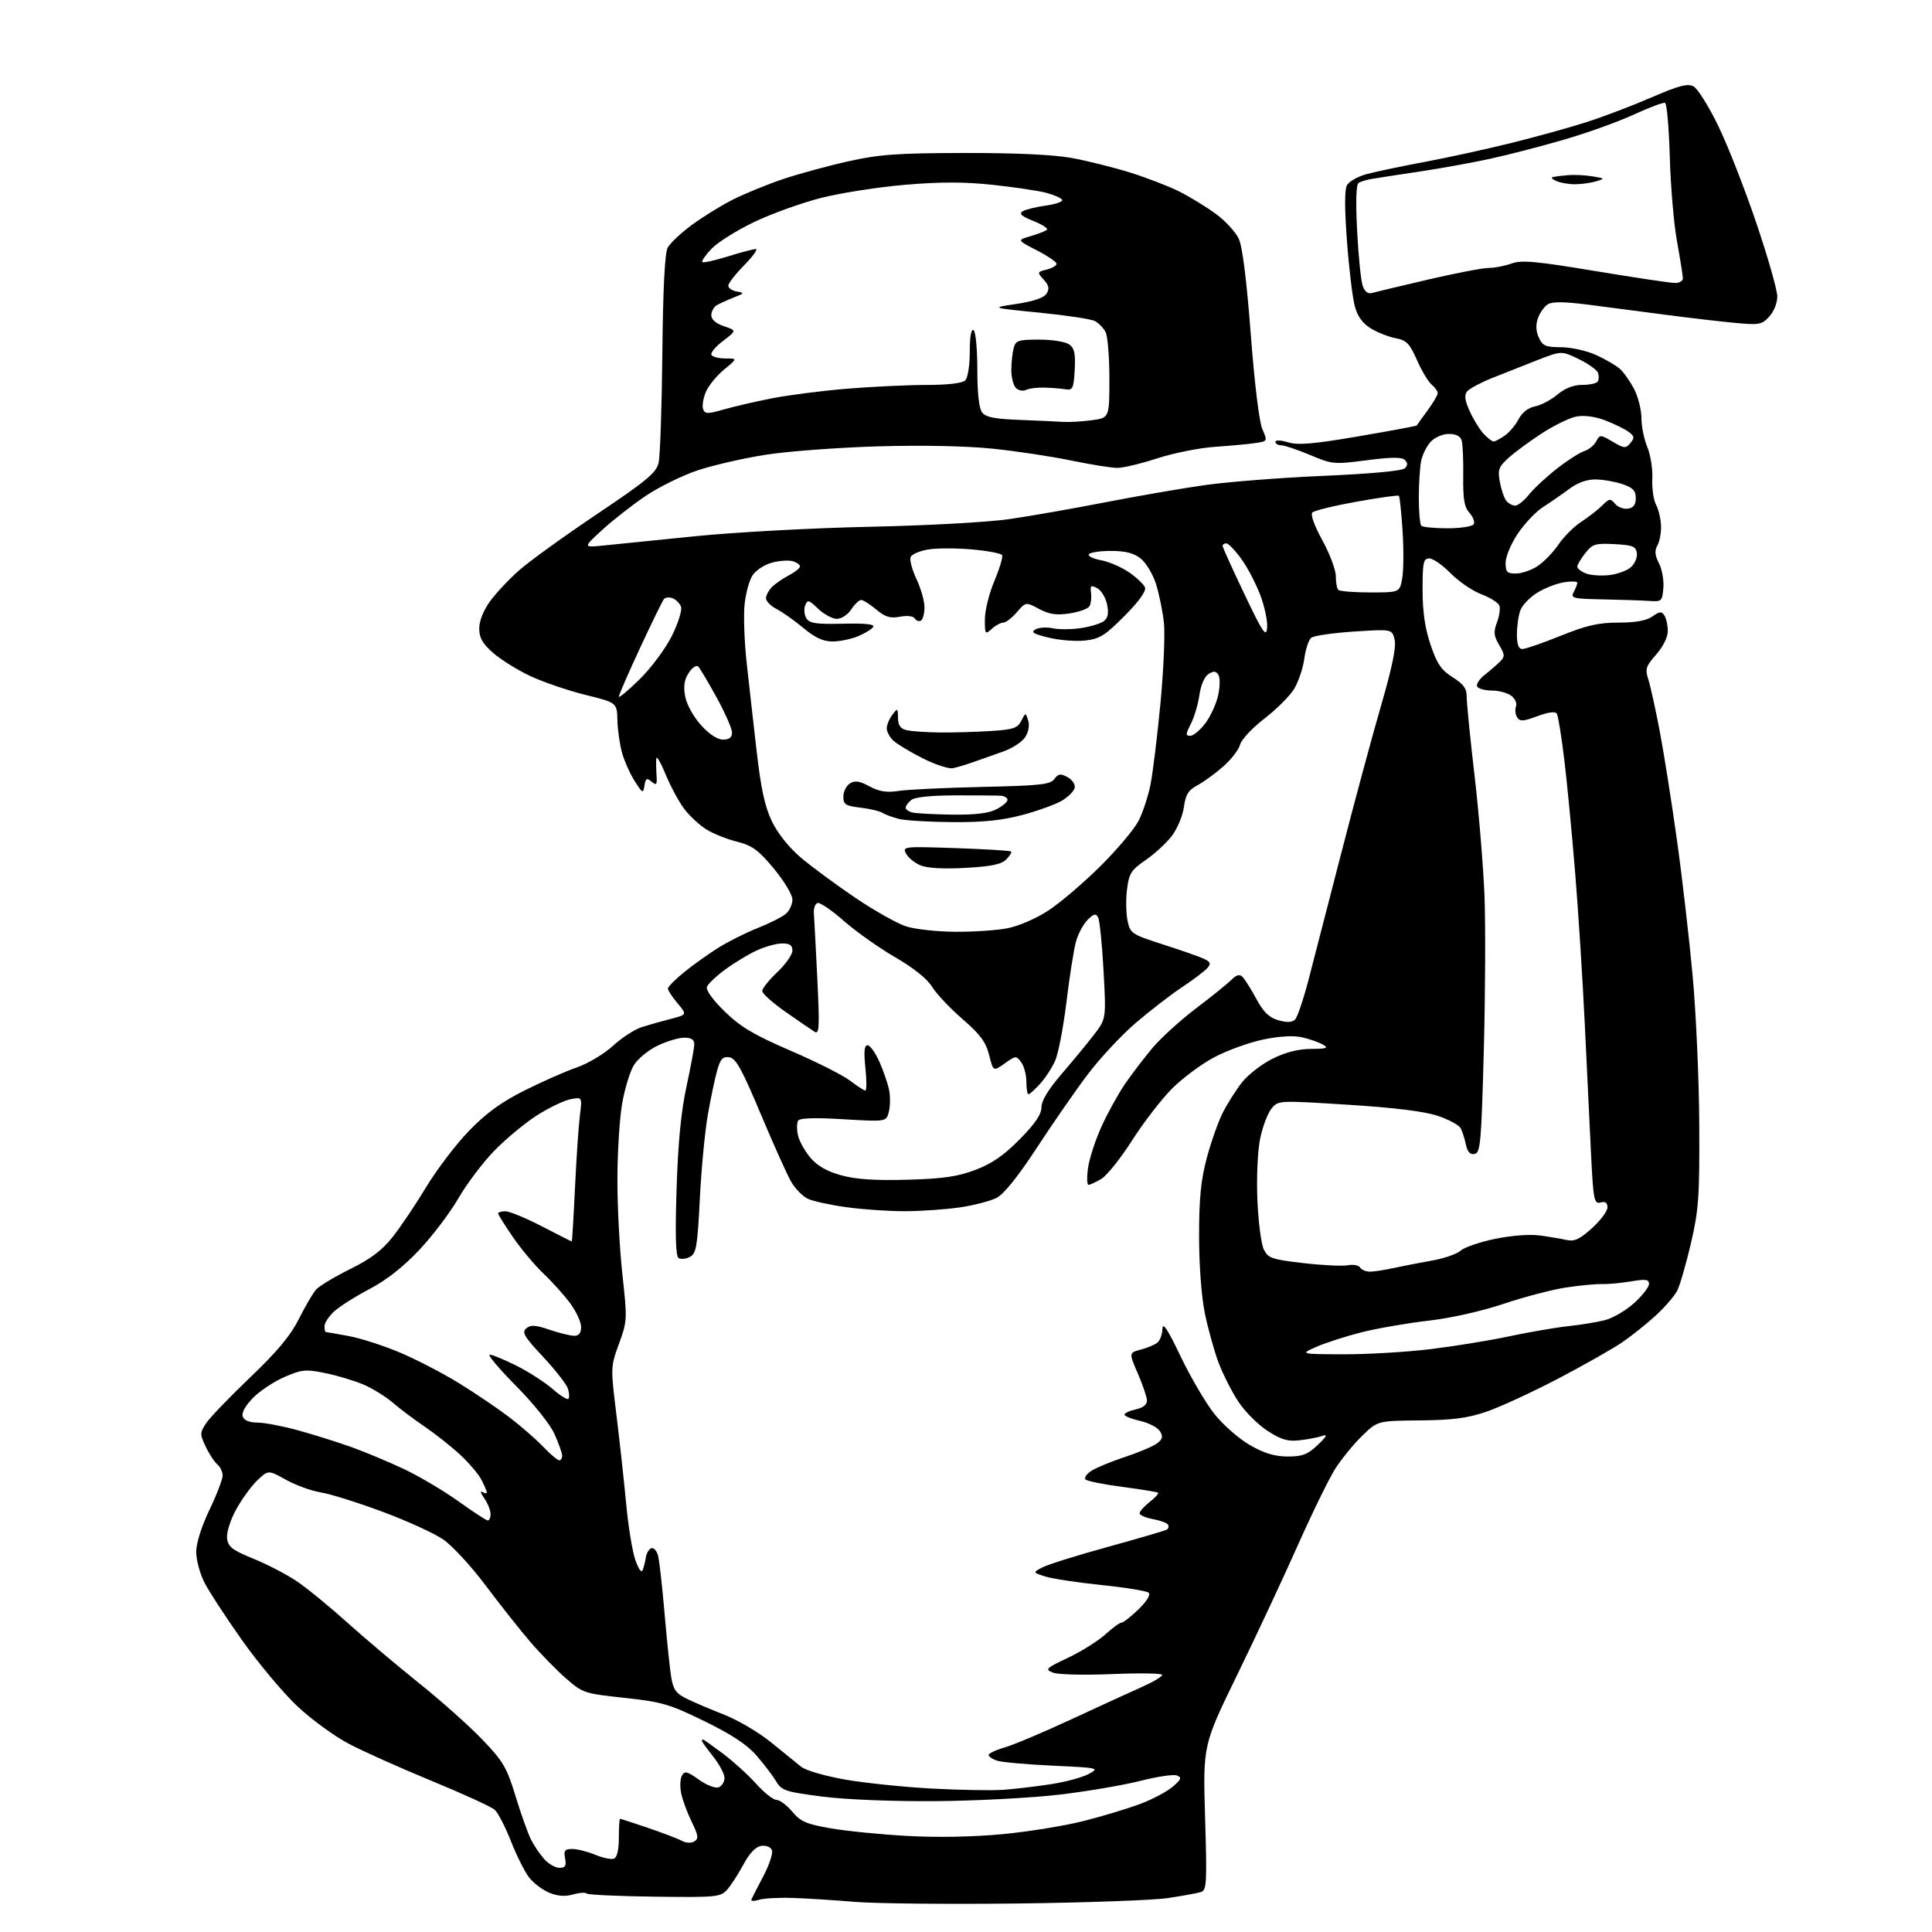 <?xml version="1.0" encoding="UTF-8" standalone="no"?>
<svg 
  version="1.1" 
  xmlns="http://www.w3.org/2000/svg" 
  xmlns:xlink="http://www.w3.org/1999/xlink" 
  xmlns:svg="http://www.w3.org/2000/svg"
  xmlns:rdf="http://www.w3.org/1999/02/22-rdf-syntax-ns#"
  xmlns:cc="http://creativecommons.org/ns#"
  xmlns:dc="http://purl.org/dc/elements/1.1/"
  viewBox="0 0 512 512"
  width="512"
  height="512"
>
<style>svg {background-color: white; }</style>"
<path stroke="none" fill="black" fill-rule="evenodd" d="M269.50,504.45C251.35,504.66 232.00,504.47 226.50,504.01C221.00,503.55 213.54,503.08 209.93,502.97C206.31,502.85 202.32,503.08 201.06,503.48C199.80,503.88 198.93,503.83 199.14,503.35C199.34,502.88 200.78,500.09 202.32,497.15C203.87,494.21 204.88,491.14 204.57,490.33C204.25,489.48 203.05,489.00 201.75,489.18C200.26,489.39 198.65,491.07 196.99,494.16C195.61,496.72 193.65,499.73 192.65,500.84C190.92,502.74 189.76,502.85 173.45,502.64C163.90,502.52 155.81,502.14 155.47,501.80C155.13,501.46 153.48,501.58 151.81,502.06C149.73,502.65 147.74,502.50 145.55,501.59C143.78,500.85 141.39,499.04 140.24,497.58C139.09,496.11 136.92,491.79 135.42,487.97C133.92,484.16 131.98,480.39 131.10,479.61C130.22,478.82 122.75,475.40 114.50,472.00C106.25,468.60 96.35,464.18 92.51,462.16C88.66,460.15 82.46,455.62 78.73,452.11C75.01,448.59 68.42,440.72 64.10,434.61C59.78,428.50 55.29,421.61 54.13,419.29C52.96,416.97 52.00,413.36 52.00,411.26C52.00,408.96 53.39,404.55 55.50,400.14C57.43,396.12 59.00,392.03 59.00,391.04C59.00,390.05 58.37,388.72 57.59,388.08C56.82,387.43 55.43,385.33 54.52,383.39C52.95,380.09 52.95,379.72 54.61,377.19C55.58,375.71 60.82,370.25 66.27,365.05C73.48,358.17 76.99,353.96 79.20,349.55C80.86,346.22 82.91,342.72 83.75,341.77C84.59,340.82 88.64,338.37 92.75,336.34C98.24,333.63 101.25,331.36 104.06,327.80C106.17,325.14 110.18,319.17 112.97,314.55C115.77,309.92 120.85,303.24 124.28,299.70C128.82,295.00 132.79,292.11 139.00,288.99C143.68,286.65 149.92,283.89 152.88,282.87C155.84,281.85 160.14,279.28 162.46,277.14C164.78,275.01 168.21,272.78 170.08,272.19C171.96,271.60 175.43,270.61 177.80,270.01C182.09,268.90 182.09,268.90 179.55,265.87C178.15,264.21 177.00,262.46 177.00,261.99C177.00,261.52 178.91,259.58 181.25,257.68C183.59,255.78 187.65,252.87 190.29,251.21C192.92,249.56 197.64,247.19 200.79,245.94C203.93,244.70 207.29,243.01 208.25,242.18C209.21,241.36 210.00,239.66 210.00,238.40C210.00,237.12 207.82,233.49 205.08,230.19C200.97,225.25 199.36,224.08 195.33,223.06C192.67,222.40 189.03,220.94 187.23,219.83C185.43,218.72 182.80,216.29 181.38,214.43C179.95,212.56 177.73,208.44 176.42,205.27C175.12,202.10 173.99,200.18 173.92,201.00C173.85,201.82 173.88,203.83 173.99,205.45C174.16,207.99 173.98,208.23 172.67,207.14C171.40,206.08 171.10,206.25 170.79,208.19C170.45,210.36 170.30,210.29 168.20,207.00C166.98,205.07 165.47,201.70 164.85,199.50C164.24,197.30 163.68,193.41 163.62,190.86C163.50,186.21 163.50,186.21 155.11,184.14C150.50,183.00 143.96,180.76 140.57,179.18C137.18,177.59 132.74,174.83 130.70,173.04C127.86,170.55 127.00,169.04 127.00,166.55C127.00,164.57 128.11,161.77 129.85,159.37C131.41,157.21 134.90,153.49 137.60,151.12C140.29,148.74 149.54,142.06 158.15,136.28C171.43,127.37 173.91,125.30 174.54,122.64C174.94,120.91 175.39,107.86 175.53,93.63C175.70,76.53 176.18,67.04 176.94,65.63C177.57,64.46 180.43,61.77 183.29,59.65C186.16,57.53 191.07,54.49 194.21,52.90C197.35,51.32 203.34,48.87 207.52,47.46C211.71,46.06 219.49,43.93 224.82,42.75C233.00,40.92 237.75,40.58 255.50,40.54C269.10,40.52 279.14,40.98 284.00,41.86C288.12,42.62 295.10,44.35 299.50,45.73C303.90,47.11 309.75,49.36 312.50,50.74C315.25,52.12 319.59,54.77 322.14,56.63C324.69,58.48 327.45,61.47 328.28,63.25C329.26,65.36 330.37,74.21 331.46,88.50C332.45,101.55 333.70,111.81 334.53,113.71C335.93,116.92 335.93,116.92 332.72,117.41C330.95,117.68 326.12,118.13 322.00,118.41C317.88,118.69 311.00,120.07 306.71,121.46C302.43,122.86 297.66,124.00 296.12,124.00C294.58,124.00 289.08,123.12 283.91,122.05C278.73,120.97 269.37,119.56 263.11,118.91C256.06,118.18 244.42,117.95 232.61,118.29C222.10,118.60 208.78,119.60 203.00,120.50C197.22,121.40 189.12,123.25 185.00,124.61C180.88,125.97 174.57,129.07 171.00,131.50C167.43,133.92 162.25,137.98 159.50,140.52C154.50,145.12 154.50,145.12 160.00,144.56C163.03,144.25 174.05,143.13 184.50,142.08C194.95,141.03 215.65,139.91 230.50,139.60C245.66,139.28 261.88,138.39 267.50,137.57C273.00,136.77 284.48,134.76 293.00,133.10C301.52,131.44 313.45,129.38 319.50,128.53C325.55,127.68 339.65,126.58 350.84,126.10C363.25,125.56 371.61,124.79 372.29,124.11C373.10,123.30 373.10,122.70 372.30,121.90C371.50,121.10 368.75,121.12 362.23,121.97C353.54,123.10 353.07,123.06 347.16,120.57C343.81,119.16 340.37,118.00 339.53,118.00C338.69,118.00 338.00,117.59 338.00,117.09C338.00,116.58 339.44,116.63 341.35,117.22C343.98,118.02 348.03,117.68 360.01,115.63C368.43,114.19 375.38,112.90 375.45,112.76C375.52,112.61 376.80,110.84 378.29,108.82C379.78,106.79 381.00,104.71 381.00,104.19C381.00,103.67 380.28,102.65 379.39,101.91C378.51,101.18 376.76,98.26 375.51,95.42C373.56,91.02 372.74,90.17 369.86,89.63C368.01,89.28 365.06,88.12 363.30,87.04C361.08,85.69 359.77,83.87 359.03,81.12C358.44,78.94 357.51,71.25 356.97,64.04C356.32,55.51 356.31,50.29 356.94,49.11C357.48,48.10 359.85,46.76 362.21,46.13C364.57,45.50 371.45,44.05 377.50,42.92C383.55,41.79 393.90,39.53 400.50,37.89C407.10,36.26 416.10,33.76 420.50,32.35C424.90,30.94 432.63,27.99 437.67,25.81C444.98,22.66 447.25,22.06 448.81,22.90C449.89,23.48 452.83,28.16 455.33,33.31C457.84,38.46 462.39,50.06 465.44,59.09C468.50,68.11 471.00,76.88 471.00,78.56C471.00,80.31 470.08,82.61 468.85,83.93C466.87,86.06 466.18,86.18 459.60,85.55C455.70,85.18 447.55,84.23 441.50,83.43C435.45,82.63 426.31,81.44 421.19,80.78C414.58,79.93 411.40,79.89 410.19,80.64C409.26,81.23 408.08,82.88 407.57,84.31C406.95,86.05 407.03,87.77 407.80,89.46C408.80,91.66 409.60,92.00 413.73,92.02C416.35,92.03 420.52,92.96 422.98,94.08C425.45,95.20 428.31,96.87 429.34,97.80C430.37,98.74 432.06,101.17 433.11,103.21C434.15,105.25 435.00,108.68 435.00,110.84C435.00,112.99 435.70,116.42 436.55,118.46C437.40,120.49 438.00,124.26 437.88,126.83C437.76,129.40 438.20,132.51 438.86,133.74C439.52,134.97 440.12,137.48 440.19,139.30C440.25,141.13 439.83,143.48 439.24,144.53C438.45,145.95 438.55,147.16 439.64,149.28C440.45,150.84 440.98,153.78 440.81,155.81C440.51,159.36 440.36,159.49 437.00,159.25C435.07,159.12 429.59,158.93 424.80,158.84C416.81,158.69 416.18,158.53 417.05,156.90C417.57,155.93 418.00,154.82 418.00,154.43C418.00,154.05 416.41,154.00 414.46,154.31C412.51,154.63 409.33,155.87 407.39,157.07C405.44,158.27 403.44,160.35 402.93,161.69C402.42,163.03 402.00,165.90 402.00,168.07C402.00,170.83 402.43,172.00 403.44,172.00C404.24,172.00 408.79,170.43 413.57,168.50C420.46,165.72 423.62,165.00 428.90,165.00C433.44,165.00 436.30,164.48 437.89,163.37C439.84,162.00 440.36,161.96 441.09,163.12C441.58,163.88 441.98,165.72 441.98,167.22C441.99,168.84 440.76,171.34 438.92,173.44C436.12,176.62 435.93,177.27 436.87,180.23C437.44,182.03 438.80,188.22 439.89,194.00C440.98,199.78 443.01,212.60 444.39,222.50C445.78,232.40 447.65,248.60 448.56,258.50C449.47,268.40 450.27,286.18 450.32,298.00C450.42,317.18 450.18,320.58 448.11,329.50C446.83,335.00 445.19,340.65 444.47,342.05C443.75,343.46 441.21,346.40 438.83,348.59C436.45,350.78 432.47,353.96 429.98,355.67C427.50,357.38 419.85,361.72 412.98,365.32C406.12,368.91 397.57,372.86 394.00,374.09C388.91,375.83 385.07,376.34 376.28,376.42C365.06,376.53 365.06,376.53 360.98,380.52C358.73,382.71 355.56,386.58 353.93,389.11C352.30,391.65 347.78,400.87 343.89,409.61C340.00,418.35 332.76,433.82 327.80,444.00C318.79,462.50 318.79,462.50 319.36,481.69C319.89,499.26 319.79,500.93 318.22,501.42C317.27,501.72 313.35,502.43 309.50,503.01C305.65,503.58 287.65,504.23 269.50,504.45zM148.29,495.00C149.82,495.00 150.13,494.47 149.76,492.50C149.35,490.40 149.66,490.00 151.67,490.00C152.99,490.00 155.71,490.69 157.73,491.53C159.75,492.37 161.98,492.84 162.70,492.56C163.53,492.24 164.00,490.24 164.00,487.03C164.00,484.26 164.15,482.00 164.32,482.00C164.50,482.00 167.82,483.08 171.70,484.40C175.58,485.72 179.62,487.26 180.68,487.83C181.81,488.43 183.19,488.50 184.01,487.99C185.19,487.27 185.07,486.42 183.31,482.81C182.15,480.44 180.89,477.05 180.53,475.29C180.16,473.52 180.24,471.39 180.71,470.55C181.44,469.25 182.10,469.41 185.23,471.64C187.28,473.10 189.59,473.99 190.45,473.66C191.30,473.33 192.00,472.21 192.00,471.17C192.00,470.13 190.65,467.58 189.00,465.50C187.35,463.42 186.00,461.56 186.00,461.36C186.00,461.16 186.14,461.00 186.32,461.00C186.50,461.00 188.88,462.69 191.62,464.75C194.36,466.81 198.32,470.41 200.42,472.75C202.52,475.09 204.94,477.00 205.79,477.00C206.65,477.00 208.52,478.40 209.95,480.10C212.15,482.74 213.68,483.41 220.15,484.53C224.34,485.26 233.55,486.17 240.63,486.55C248.61,486.99 258.22,486.79 265.91,486.05C272.74,485.39 282.42,483.81 287.41,482.53C292.41,481.25 299.11,479.22 302.30,478.01C305.49,476.81 309.31,474.77 310.80,473.48C313.07,471.52 313.24,471.05 311.88,470.52C311.00,470.17 306.64,470.82 302.21,471.95C297.77,473.08 288.15,474.72 280.82,475.59C273.50,476.46 258.73,477.24 248.00,477.32C236.46,477.41 224.17,476.91 217.89,476.11C208.19,474.86 207.14,474.52 205.72,472.12C204.86,470.68 202.55,467.63 200.58,465.35C198.04,462.39 194.05,459.74 186.74,456.16C177.41,451.60 175.46,451.03 165.51,449.95C154.87,448.81 154.42,448.66 150.03,444.83C147.54,442.65 143.29,438.32 140.60,435.19C137.90,432.06 132.57,425.33 128.76,420.24C124.94,415.14 119.87,409.63 117.48,407.99C115.09,406.34 107.82,403.02 101.32,400.61C94.82,398.19 87.47,395.89 85.00,395.50C82.53,395.10 78.38,393.60 75.79,392.16C71.09,389.54 71.09,389.54 68.16,392.34C66.55,393.88 64.03,397.37 62.55,400.08C61.02,402.90 60.00,406.16 60.18,407.68C60.45,409.95 61.53,410.77 67.20,413.09C70.88,414.60 76.06,417.29 78.70,419.08C81.34,420.86 87.33,425.76 92.00,429.96C96.67,434.16 105.22,441.38 111.00,446.01C116.78,450.63 124.32,457.35 127.76,460.94C133.37,466.78 134.29,468.35 136.62,475.98C138.04,480.67 139.89,485.85 140.72,487.50C141.55,489.15 143.16,491.51 144.29,492.75C145.42,493.99 147.22,495.00 148.29,495.00zM266.00,474.31C269.02,474.09 274.65,473.42 278.50,472.83C282.35,472.24 286.85,471.03 288.50,470.13C291.44,468.54 291.25,468.49 279.00,467.92C272.12,467.60 265.49,467.01 264.25,466.60C263.01,466.20 262.00,465.52 262.00,465.09C262.00,464.67 263.91,463.77 266.25,463.09C268.59,462.42 276.57,459.05 284.00,455.60C291.43,452.16 299.86,448.28 302.75,447.00C305.64,445.71 308.00,444.30 308.00,443.87C308.00,443.44 302.04,443.34 294.75,443.65C287.39,443.96 280.43,443.79 279.09,443.27C276.84,442.40 277.10,442.14 283.09,439.30C286.62,437.62 291.04,434.85 292.93,433.13C294.82,431.41 296.75,430.00 297.23,430.00C297.71,430.00 299.73,428.41 301.73,426.48C303.88,424.39 304.98,422.61 304.43,422.10C303.92,421.63 298.32,420.71 292.00,420.06C285.68,419.41 278.96,418.39 277.08,417.81C273.66,416.73 273.66,416.73 276.29,415.35C277.74,414.60 285.56,412.15 293.67,409.92C301.77,407.69 308.77,405.64 309.22,405.36C309.67,405.09 309.81,404.49 309.53,404.04C309.25,403.59 307.44,402.93 305.51,402.57C303.58,402.21 302.00,401.51 302.00,401.03C302.00,400.54 303.19,399.21 304.65,398.06C306.11,396.91 307.12,395.80 306.90,395.60C306.68,395.39 302.45,394.70 297.50,394.05C292.55,393.40 288.14,392.52 287.70,392.09C287.26,391.65 287.93,390.62 289.20,389.80C290.46,388.98 294.47,387.32 298.10,386.12C301.74,384.92 305.56,383.30 306.60,382.53C308.11,381.41 308.27,380.74 307.41,379.31C306.81,378.31 304.45,377.08 302.16,376.56C299.87,376.04 298.00,375.29 298.00,374.89C298.00,374.49 299.35,373.86 301.00,373.50C302.90,373.08 303.99,372.23 303.96,371.17C303.94,370.25 302.85,367.02 301.54,364.00C299.16,358.50 299.16,358.50 302.33,357.66C304.07,357.20 306.06,356.36 306.75,355.79C307.44,355.22 308.03,353.57 308.06,352.13C308.11,350.25 309.48,352.34 312.90,359.50C315.53,365.00 319.56,371.86 321.85,374.74C324.15,377.62 328.38,381.33 331.26,382.98C335.05,385.15 337.81,385.98 341.23,385.99C345.16,386.00 346.52,385.47 349.23,382.91C351.54,380.72 351.91,380.02 350.50,380.52C349.40,380.90 346.70,381.43 344.50,381.68C341.29,382.06 339.60,381.57 335.94,379.21C333.43,377.60 329.95,374.13 328.21,371.50C326.46,368.86 324.09,364.19 322.93,361.11C321.77,358.02 320.14,352.12 319.29,348.00C318.38,343.54 317.77,335.24 317.77,327.50C317.77,317.55 318.25,312.70 319.82,306.83C320.95,302.61 322.86,297.21 324.07,294.83C325.28,292.45 327.57,288.85 329.15,286.83C330.74,284.81 334.37,282.00 337.22,280.58C340.68,278.85 344.07,277.99 347.45,277.97C351.65,277.94 352.18,277.75 350.58,276.83C349.53,276.21 347.05,275.35 345.08,274.90C342.79,274.38 339.07,274.59 334.74,275.49C331.01,276.27 325.18,278.38 321.76,280.20C318.35,282.01 313.29,285.78 310.53,288.57C307.76,291.35 303.02,297.51 300.00,302.25C296.98,306.98 293.31,311.57 291.85,312.43C290.39,313.29 288.86,314.00 288.46,314.00C288.06,314.00 288.00,311.99 288.34,309.53C288.68,307.07 290.27,302.15 291.89,298.59C293.50,295.04 296.30,289.96 298.10,287.31C299.91,284.67 303.21,280.34 305.44,277.69C307.67,275.05 312.86,270.33 316.98,267.21C321.09,264.10 325.30,260.70 326.33,259.67C327.66,258.34 328.51,258.11 329.28,258.88C329.87,259.47 331.51,262.08 332.93,264.69C334.86,268.25 336.32,269.67 338.79,270.38C341.05,271.02 342.44,270.96 343.20,270.20C343.81,269.59 345.40,264.91 346.74,259.80C348.08,254.68 352.01,239.47 355.47,226.00C358.94,212.53 363.69,194.91 366.03,186.87C368.98,176.70 370.06,171.39 369.58,169.47C368.89,166.71 368.89,166.71 358.78,167.37C353.22,167.73 348.13,168.48 347.47,169.03C346.81,169.57 345.98,172.10 345.64,174.64C345.29,177.18 344.06,180.78 342.91,182.64C341.77,184.50 338.22,188.02 335.03,190.48C331.84,192.93 328.96,196.02 328.63,197.34C328.30,198.66 326.29,201.26 324.18,203.12C322.06,204.98 318.97,207.23 317.31,208.12C314.91,209.41 314.19,210.58 313.74,213.91C313.43,216.20 312.00,219.62 310.56,221.51C309.12,223.40 305.99,226.29 303.60,227.93C299.76,230.57 299.20,231.45 298.67,235.71C298.34,238.34 298.41,242.07 298.81,244.00C299.52,247.36 299.88,247.61 308.03,250.23C312.69,251.72 317.56,253.42 318.85,254.00C320.76,254.85 320.98,255.32 320.01,256.49C319.35,257.28 316.31,259.59 313.25,261.62C310.19,263.66 304.62,267.96 300.87,271.18C297.12,274.41 291.43,280.52 288.23,284.77C285.02,289.02 278.96,297.76 274.76,304.19C269.81,311.77 266.06,316.43 264.12,317.44C262.47,318.29 258.05,319.43 254.31,319.98C250.56,320.52 244.05,320.97 239.82,320.98C235.60,320.99 228.62,320.52 224.32,319.92C220.02,319.33 215.40,318.32 214.05,317.67C212.70,317.03 210.74,315.01 209.68,313.20C208.62,311.38 204.98,303.28 201.59,295.20C196.60,283.30 195.02,280.44 193.28,280.19C191.54,279.94 190.92,280.61 190.05,283.69C189.46,285.78 188.34,291.10 187.57,295.50C186.80,299.90 185.85,309.93 185.46,317.78C184.83,330.34 184.51,332.19 182.85,333.08C181.81,333.64 180.46,333.78 179.85,333.41C179.07,332.92 178.90,327.49 179.30,315.11C179.68,302.90 180.49,294.59 181.91,288.00C183.05,282.77 183.98,277.71 183.99,276.75C184.00,275.51 183.21,275.00 181.32,275.00C179.84,275.00 176.65,275.96 174.22,277.14C171.79,278.31 168.98,280.63 167.97,282.30C166.95,283.96 165.57,288.51 164.88,292.41C164.20,296.31 163.63,305.35 163.62,312.50C163.60,319.65 164.20,331.00 164.94,337.72C166.25,349.62 166.23,350.10 164.04,356.10C161.81,362.22 161.81,362.38 163.35,374.89C164.21,381.82 165.37,392.45 165.94,398.50C166.50,404.55 167.61,411.30 168.40,413.50C169.31,416.03 170.03,416.95 170.36,416.00C170.65,415.18 171.02,413.64 171.19,412.58C171.36,411.53 172.01,410.50 172.62,410.29C173.24,410.09 174.03,410.95 174.38,412.21C174.72,413.47 175.50,420.35 176.11,427.50C176.72,434.65 177.52,442.30 177.88,444.50C178.43,447.78 179.18,448.81 182.03,450.20C183.94,451.14 188.43,453.05 192.00,454.45C195.57,455.85 201.13,459.13 204.35,461.75C207.57,464.36 211.17,467.28 212.35,468.23C213.54,469.19 218.73,470.69 224.00,471.61C229.22,472.52 239.57,473.59 247.00,473.99C254.43,474.39 262.98,474.54 266.00,474.31zM129.25,402.94C129.66,402.97 130.00,402.20 130.00,401.22C130.00,400.24 129.25,398.37 128.33,397.06C127.41,395.74 127.18,394.99 127.83,395.39C128.47,395.79 129.00,395.84 129.00,395.51C129.00,395.17 128.36,393.66 127.58,392.15C126.79,390.63 124.21,387.60 121.83,385.41C119.45,383.22 115.25,379.91 112.50,378.04C109.75,376.18 105.97,373.34 104.10,371.73C102.23,370.12 98.75,367.97 96.37,366.94C93.98,365.92 89.44,364.55 86.27,363.90C81.01,362.82 80.04,362.91 75.38,364.92C72.57,366.14 68.79,368.65 67.00,370.50C64.96,372.60 63.96,374.46 64.34,375.43C64.71,376.42 66.16,377.00 68.24,377.00C70.05,377.00 74.91,377.93 79.02,379.06C83.13,380.19 89.51,382.19 93.18,383.51C96.85,384.83 103.15,387.47 107.18,389.38C111.21,391.29 117.65,395.11 121.50,397.87C125.35,400.63 128.84,402.91 129.25,402.94zM148.20,387.00C148.64,387.00 148.99,386.44 148.98,385.75C148.97,385.06 148.04,382.48 146.93,380.00C145.77,377.43 141.41,371.97 136.72,367.25C132.23,362.71 129.11,359.00 129.80,359.00C130.49,359.00 133.72,360.35 136.99,361.99C140.25,363.64 144.52,366.40 146.49,368.13C148.46,369.85 150.32,371.02 150.62,370.71C150.93,370.40 150.88,369.19 150.51,368.02C150.14,366.85 147.17,363.05 143.92,359.57C138.88,354.19 138.22,353.06 139.48,352.02C140.65,351.05 141.91,351.12 145.65,352.40C148.24,353.28 151.18,354.00 152.18,354.00C153.42,354.00 154.00,353.26 154.00,351.65C154.00,350.36 152.70,347.55 151.12,345.40C149.54,343.26 146.34,339.70 144.02,337.50C141.70,335.30 138.05,330.94 135.90,327.80C133.76,324.67 132.00,321.86 132.00,321.55C132.00,321.25 132.88,321.00 133.95,321.00C135.02,321.00 139.37,322.80 143.62,325.00C147.87,327.20 151.43,329.00 151.53,329.00C151.62,329.00 152.01,322.59 152.38,314.75C152.75,306.91 153.34,298.29 153.68,295.60C154.30,290.69 154.30,290.69 151.14,291.32C149.40,291.67 145.39,293.61 142.24,295.62C139.09,297.64 134.03,301.84 131.00,304.95C127.98,308.06 123.70,313.72 121.50,317.53C119.30,321.34 114.63,327.52 111.11,331.25C106.88,335.74 102.42,339.25 97.89,341.63C94.13,343.60 89.92,346.27 88.53,347.56C87.14,348.85 86.00,350.60 86.00,351.45C86.00,352.30 86.14,353.00 86.32,353.00C86.49,353.00 89.22,353.48 92.39,354.06C95.56,354.65 101.66,356.61 105.97,358.43C110.27,360.24 117.32,363.90 121.64,366.56C125.96,369.22 131.97,373.29 135.00,375.60C138.03,377.91 142.05,381.42 143.95,383.40C145.84,385.38 147.75,387.00 148.20,387.00zM356.00,358.90C362.32,358.92 372.68,358.31 379.00,357.55C385.32,356.78 394.77,355.25 400.00,354.13C405.23,353.02 412.20,351.82 415.50,351.46C418.80,351.11 423.21,350.39 425.31,349.86C427.40,349.33 430.89,347.29 433.06,345.33C435.23,343.37 437.00,341.09 437.00,340.27C437.00,339.04 436.16,338.92 432.25,339.58C429.64,340.02 426.15,340.34 424.50,340.30C422.85,340.25 418.57,340.66 415.00,341.20C411.43,341.74 404.00,343.68 398.50,345.52C392.57,347.50 384.43,349.33 378.50,350.00C373.00,350.63 365.06,352.01 360.87,353.06C356.67,354.12 351.27,355.86 348.87,356.92C344.50,358.86 344.50,358.86 356.00,358.90zM363.04,337.00C364.10,337.00 366.89,336.58 369.24,336.06C371.58,335.55 376.15,334.66 379.40,334.08C382.64,333.51 386.09,332.33 387.06,331.45C388.03,330.57 392.12,329.16 396.16,328.32C400.44,327.43 405.38,327.05 408.00,327.40C410.48,327.74 413.69,328.28 415.14,328.60C417.24,329.07 418.62,328.43 421.89,325.48C424.15,323.44 426.00,320.96 426.00,319.98C426.00,318.73 425.44,318.33 424.16,318.67C422.46,319.11 422.26,318.11 421.64,305.83C421.28,298.50 420.53,283.05 419.99,271.50C419.44,259.95 418.30,241.95 417.45,231.50C416.60,221.05 415.30,207.47 414.55,201.32C413.81,195.17 412.92,189.68 412.58,189.13C412.17,188.47 410.34,188.71 407.43,189.79C403.61,191.21 402.77,191.25 402.05,190.07C401.57,189.31 401.44,188.01 401.76,187.20C402.07,186.37 401.50,185.11 400.47,184.36C399.45,183.61 397.16,183.00 395.37,183.00C393.58,183.00 391.83,182.53 391.48,181.96C391.12,181.39 392.00,180.00 393.42,178.88C394.85,177.76 396.69,176.17 397.51,175.34C398.85,174.00 398.83,173.52 397.29,170.92C395.86,168.49 395.76,167.47 396.72,164.92C397.36,163.24 397.64,161.23 397.35,160.48C397.06,159.72 394.89,158.36 392.52,157.46C390.16,156.55 386.51,154.06 384.41,151.91C382.31,149.76 379.79,148.00 378.80,148.00C377.21,148.00 377.00,148.98 377.00,156.31C377.00,162.12 377.63,166.49 379.11,170.86C380.82,175.93 381.94,177.57 384.97,179.48C387.88,181.32 388.71,182.48 388.69,184.67C388.68,186.23 389.61,195.60 390.77,205.50C391.92,215.40 393.11,229.80 393.41,237.50C393.70,245.20 393.62,263.64 393.22,278.49C392.57,302.84 392.33,305.51 390.79,305.80C389.59,306.03 388.89,305.28 388.48,303.32C388.15,301.77 387.53,299.82 387.11,299.00C386.68,298.18 383.95,296.70 381.05,295.72C377.53,294.53 369.61,293.55 357.26,292.77C338.74,291.60 338.74,291.60 336.93,293.83C335.94,295.06 334.60,298.60 333.96,301.70C333.29,304.90 332.98,311.88 333.22,317.91C333.46,323.74 334.22,329.66 334.91,331.08C336.05,333.43 336.97,333.75 345.36,334.73C350.42,335.32 355.73,335.58 357.16,335.31C358.59,335.04 360.07,335.30 360.44,335.91C360.81,336.51 361.99,337.00 363.04,337.00zM240.50,312.64C249.97,312.37 253.77,311.82 258.50,310.03C262.88,308.37 266.05,306.18 270.25,301.91C274.32,297.78 276.00,295.30 276.00,293.44C276.00,291.70 277.80,288.72 281.31,284.65C284.22,281.27 288.08,276.59 289.88,274.26C293.15,270.02 293.15,270.02 292.45,257.26C292.07,250.24 291.42,243.88 291.01,243.12C290.42,242.00 289.86,242.14 288.19,243.81C287.04,244.96 285.65,247.61 285.10,249.70C284.54,251.79 283.42,258.96 282.61,265.63C281.80,272.30 280.45,279.27 279.62,281.13C278.79,282.98 276.99,285.74 275.61,287.25C274.23,288.76 272.85,290.00 272.55,290.00C272.25,290.00 272.00,288.51 272.00,286.69C272.00,284.87 271.39,282.55 270.64,281.52C269.32,279.72 269.19,279.73 266.26,281.82C263.23,283.97 263.23,283.97 262.13,279.60C261.26,276.14 259.78,274.14 255.06,270.05C251.77,267.21 248.15,263.36 247.00,261.50C245.69,259.37 242.06,256.48 237.21,253.67C232.97,251.21 226.86,246.89 223.64,244.06C220.42,241.22 217.27,239.09 216.64,239.30C216.01,239.52 215.58,240.78 215.69,242.10C215.79,243.42 216.20,251.21 216.60,259.41C217.22,272.13 217.12,274.19 215.91,273.45C215.14,272.97 211.69,270.61 208.25,268.21C204.81,265.81 202.00,263.30 202.00,262.63C202.00,261.96 203.80,259.71 206.00,257.62C208.20,255.54 210.00,252.97 210.00,251.92C210.00,250.49 209.30,250.01 207.25,250.02C205.74,250.03 202.70,250.88 200.50,251.90C198.30,252.92 194.57,255.18 192.20,256.92C189.84,258.66 187.66,260.72 187.36,261.51C187.02,262.38 188.88,264.96 192.07,268.07C196.29,272.18 199.77,274.24 209.57,278.47C216.30,281.37 223.35,284.93 225.25,286.37C227.14,287.82 228.98,289.00 229.33,289.00C229.68,289.00 229.69,286.30 229.34,283.00C228.89,278.65 229.05,277.00 229.91,277.00C230.57,277.00 231.99,278.98 233.06,281.41C234.14,283.84 235.29,287.19 235.62,288.87C235.96,290.55 235.93,293.13 235.56,294.61C234.89,297.29 234.89,297.29 223.53,296.61C215.89,296.15 211.95,296.28 211.51,296.99C211.15,297.57 211.13,299.32 211.47,300.87C211.81,302.41 213.31,305.10 214.79,306.84C216.66,309.01 219.21,310.46 223.00,311.49C226.89,312.55 232.02,312.88 240.50,312.64zM253.11,246.93C257.85,246.97 264.06,246.56 266.92,246.01C269.91,245.45 274.53,243.45 277.81,241.31C280.94,239.27 287.15,233.97 291.61,229.55C296.07,225.12 300.63,219.70 301.75,217.50C302.86,215.30 304.27,211.03 304.88,208.00C305.49,204.97 306.68,195.30 307.52,186.50C308.36,177.70 308.78,168.03 308.45,165.00C308.12,161.97 307.17,157.37 306.35,154.76C305.52,152.16 303.70,149.12 302.29,148.01C300.46,146.57 298.23,146.00 294.42,146.00C291.51,146.00 288.87,146.40 288.57,146.89C288.27,147.38 289.70,148.09 291.76,148.46C293.82,148.83 297.15,150.27 299.18,151.65C301.20,153.04 303.11,154.85 303.43,155.67C303.80,156.64 301.87,159.34 298.03,163.21C292.90,168.39 291.43,169.31 287.61,169.74C285.17,170.02 280.82,169.68 277.95,168.99C273.84,168.00 273.08,167.53 274.40,166.80C275.32,166.28 277.39,166.15 278.99,166.50C280.59,166.85 283.93,166.83 286.41,166.46C288.88,166.09 291.62,165.27 292.48,164.64C293.62,163.80 293.87,162.61 293.39,160.21C293.03,158.41 291.86,156.46 290.79,155.89C289.09,154.98 288.88,155.14 289.14,157.17C289.30,158.45 289.10,160.04 288.70,160.69C288.29,161.35 285.91,162.19 283.41,162.57C279.93,163.09 278.06,162.81 275.36,161.37C271.85,159.50 271.85,159.50 269.47,162.25C268.17,163.76 266.55,165.00 265.88,165.00C265.21,165.00 263.83,165.74 262.83,166.65C261.08,168.23 261.00,168.12 261.00,164.12C261.00,161.82 262.14,157.23 263.53,153.93C264.92,150.62 265.84,147.54 265.56,147.10C265.28,146.65 261.72,145.98 257.65,145.61C253.57,145.24 248.35,145.24 246.03,145.61C243.72,145.98 241.59,146.90 241.31,147.65C241.02,148.39 241.73,151.03 242.89,153.49C244.05,155.96 245.00,159.31 245.00,160.93C245.00,162.55 244.58,164.14 244.07,164.46C243.56,164.77 242.83,164.53 242.45,163.93C242.04,163.26 240.46,163.07 238.49,163.44C235.89,163.92 234.60,163.53 232.21,161.53C230.56,160.14 228.77,159.00 228.22,159.00C227.68,159.00 226.49,160.12 225.59,161.50C224.68,162.90 223.00,164.00 221.78,164.00C220.59,164.00 218.36,162.80 216.83,161.34C214.31,158.92 214.00,158.84 213.37,160.48C212.99,161.46 213.15,163.00 213.72,163.89C214.57,165.20 216.40,165.46 223.42,165.29C229.30,165.15 231.86,165.42 231.41,166.14C231.05,166.73 229.25,167.83 227.41,168.60C225.57,169.37 222.52,170.00 220.63,170.00C218.15,170.00 216.00,169.00 212.93,166.44C210.58,164.48 207.39,162.22 205.83,161.41C204.27,160.61 203.00,159.32 203.00,158.55C203.00,157.77 203.72,156.43 204.59,155.55C205.47,154.67 207.50,153.28 209.09,152.45C210.69,151.62 212.00,150.56 212.00,150.09C212.00,149.62 211.09,149.00 209.98,148.70C208.86,148.41 206.38,148.61 204.47,149.14C202.55,149.67 200.28,151.17 199.43,152.47C198.57,153.78 197.62,157.25 197.32,160.20C197.02,163.14 197.26,170.04 197.86,175.52C198.46,181.01 199.65,191.57 200.51,199.00C201.67,209.10 202.70,213.81 204.59,217.73C206.14,220.92 209.14,224.65 212.31,227.34C215.17,229.75 221.65,234.53 226.72,237.96C231.80,241.39 237.87,244.80 240.22,245.53C242.58,246.27 248.38,246.90 253.11,246.93zM255.82,230.00C250.00,230.32 245.70,230.08 243.93,229.33C242.40,228.69 240.69,227.29 240.12,226.22C239.10,224.33 239.45,224.29 253.29,224.76C261.10,225.03 267.70,225.43 267.94,225.65C268.18,225.87 267.61,226.82 266.66,227.77C265.37,229.06 262.64,229.63 255.82,230.00zM252.50,217.87C246.45,217.83 240.11,217.46 238.41,217.06C236.71,216.65 234.69,215.92 233.91,215.44C233.14,214.95 230.47,214.32 228.00,214.03C224.07,213.57 223.50,213.20 223.50,211.11C223.50,209.79 224.28,208.23 225.24,207.62C226.57,206.78 227.77,206.96 230.42,208.39C233.02,209.79 234.95,210.09 238.25,209.59C240.65,209.23 250.62,208.76 260.39,208.54C275.69,208.20 278.34,207.91 279.41,206.45C280.45,205.03 281.04,204.95 282.89,205.94C284.12,206.60 284.98,207.87 284.81,208.76C284.63,209.66 283.09,211.21 281.38,212.21C279.67,213.21 274.95,214.91 270.89,215.99C265.54,217.41 260.47,217.93 252.50,217.87zM252.30,215.88C258.43,215.96 262.00,215.54 264.05,214.47C265.67,213.64 267.00,212.51 267.00,211.97C267.00,211.44 266.21,210.95 265.25,210.88C264.29,210.82 258.87,210.77 253.22,210.78C246.63,210.80 242.41,211.24 241.47,212.02C240.66,212.70 240.00,213.61 240.00,214.05C240.00,214.49 240.79,215.06 241.75,215.31C242.71,215.56 247.46,215.82 252.30,215.88zM252.50,203.58C251.40,203.79 247.84,202.62 244.59,200.99C241.34,199.35 237.85,197.27 236.84,196.35C235.83,195.44 235.00,193.95 235.00,193.04C235.00,192.13 235.66,190.51 236.47,189.44C237.88,187.58 237.94,187.61 237.97,190.23C237.99,192.22 238.61,193.11 240.25,193.50C241.49,193.80 245.43,194.07 249.00,194.11C252.57,194.15 258.65,193.98 262.50,193.73C268.52,193.35 269.66,192.97 270.65,191.03C271.79,188.78 271.79,188.78 272.48,190.94C272.89,192.24 272.57,194.00 271.67,195.38C270.85,196.63 268.22,198.34 265.84,199.17C263.45,200.00 259.93,201.24 258.00,201.94C256.07,202.63 253.60,203.37 252.50,203.58zM191.62,196.00C193.27,196.00 194.00,195.43 194.00,194.14C194.00,193.11 192.17,188.95 189.94,184.89C187.71,180.82 185.50,177.11 185.04,176.64C184.57,176.17 183.45,176.91 182.53,178.31C181.33,180.15 181.07,181.85 181.58,184.57C181.98,186.70 183.77,189.95 185.76,192.15C187.94,194.57 190.12,196.00 191.62,196.00zM315.42,195.00C316.23,195.00 318.02,193.53 319.39,191.73C320.76,189.93 322.30,186.60 322.81,184.33C323.32,182.06 323.36,179.59 322.90,178.85C322.26,177.82 321.63,177.76 320.28,178.61C319.22,179.27 318.24,181.52 317.85,184.21C317.50,186.67 316.48,190.11 315.58,191.85C314.18,194.56 314.16,195.00 315.42,195.00zM169.55,179.97C172.65,176.91 176.42,171.83 178.09,168.44C179.75,165.09 180.81,161.66 180.47,160.77C180.12,159.88 179.13,158.88 178.26,158.54C177.38,158.21 176.36,158.29 175.98,158.72C175.60,159.15 172.75,164.97 169.65,171.65C166.54,178.33 164.00,184.16 164.00,184.61C164.00,185.06 166.50,182.97 169.55,179.97zM335.80,166.39C335.97,164.71 335.16,160.84 334.02,157.78C332.87,154.72 330.60,150.36 328.96,148.11C327.33,145.85 325.54,144.00 324.99,144.00C324.45,144.00 324.00,144.30 324.00,144.67C324.00,145.03 326.59,150.75 329.75,157.38C334.68,167.72 335.54,169.00 335.80,166.39zM363.12,157.00C370.91,157.00 370.91,157.00 371.59,153.35C371.97,151.35 372.02,145.68 371.70,140.75C371.38,135.82 370.94,131.61 370.72,131.39C370.51,131.18 365.47,131.88 359.52,132.95C353.57,134.02 348.29,135.31 347.79,135.81C347.25,136.35 348.31,139.32 350.44,143.19C352.40,146.75 354.00,151.02 354.00,152.67C354.00,154.32 354.30,155.97 354.67,156.33C355.03,156.70 358.84,157.00 363.12,157.00zM426.44,152.41C428.60,152.17 431.21,151.22 432.23,150.29C433.25,149.37 433.96,147.69 433.79,146.56C433.54,144.80 432.67,144.46 427.86,144.20C422.76,143.94 422.02,144.16 420.11,146.59C418.95,148.06 418.00,149.67 418.00,150.17C418.00,150.66 419.01,151.47 420.25,151.96C421.49,152.45 424.27,152.65 426.44,152.41zM401.75,151.99C403.26,151.99 405.84,151.10 407.48,150.02C409.12,148.94 411.62,146.36 413.02,144.29C414.43,142.22 417.14,139.52 419.04,138.29C420.94,137.06 423.44,135.12 424.58,133.98C426.48,132.09 426.79,132.04 428.00,133.50C428.73,134.38 430.26,134.96 431.41,134.80C432.89,134.59 433.50,133.77 433.50,132.00C433.50,130.04 432.75,129.24 430.00,128.31C428.07,127.65 424.88,127.09 422.91,127.06C420.56,127.02 418.14,127.88 415.91,129.54C414.03,130.94 410.93,133.09 409.00,134.32C407.07,135.55 404.04,138.73 402.25,141.39C400.45,144.07 399.00,147.51 399.00,149.11C399.00,151.60 399.38,152.00 401.75,151.99zM383.61,140.00C387.06,140.00 390.18,139.52 390.54,138.94C390.90,138.35 390.40,137.00 389.44,135.93C388.05,134.40 387.70,132.33 387.77,126.24C387.83,121.98 387.64,117.71 387.37,116.75C387.04,115.60 385.87,115.00 383.97,115.00C382.33,115.00 380.24,115.90 379.15,117.07C378.09,118.21 376.95,120.51 376.61,122.19C376.28,123.87 376.00,128.27 376.00,131.96C376.00,135.65 376.30,138.97 376.67,139.33C377.03,139.70 380.16,140.00 383.61,140.00zM401.55,134.00C402.27,134.00 403.90,132.69 405.18,131.09C406.45,129.49 409.78,126.40 412.56,124.22C415.34,122.04 418.60,119.94 419.81,119.56C421.02,119.18 422.46,118.01 423.01,116.97C424.00,115.13 424.10,115.13 427.38,117.06C430.45,118.87 430.84,118.90 432.08,117.41C433.23,116.02 433.15,115.58 431.55,114.41C430.52,113.66 427.74,112.30 425.38,111.40C422.71,110.38 419.84,110.00 417.78,110.38C415.97,110.72 411.77,112.77 408.45,114.94C405.13,117.11 401.15,120.06 399.61,121.49C397.15,123.76 396.88,124.56 397.49,127.80C397.87,129.83 398.64,132.06 399.21,132.75C399.78,133.44 400.83,134.00 401.55,134.00zM395.82,117.00C396.22,117.00 397.56,116.30 398.78,115.44C400.01,114.58 401.66,112.62 402.46,111.07C403.37,109.31 405.00,108.05 406.82,107.69C408.41,107.37 411.09,105.96 412.75,104.55C414.76,102.87 416.99,102.00 419.34,102.00C421.29,102.00 423.13,101.59 423.44,101.09C423.75,100.59 423.76,99.55 423.47,98.77C423.17,98.00 420.88,96.37 418.37,95.15C413.82,92.94 413.82,92.94 407.16,95.54C403.50,96.97 398.12,99.10 395.20,100.27C392.29,101.45 389.41,103.00 388.81,103.73C388.00,104.70 388.18,106.07 389.49,108.97C390.46,111.13 392.12,113.82 393.17,114.95C394.22,116.08 395.41,117.00 395.82,117.00zM281.61,111.80C283.32,111.91 286.81,111.71 289.36,111.36C294.00,110.73 294.00,110.73 294.00,100.30C294.00,94.56 293.54,89.01 292.98,87.96C292.41,86.91 291.15,85.61 290.17,85.09C289.18,84.56 282.55,83.56 275.44,82.85C262.50,81.57 262.50,81.57 269.40,80.54C273.95,79.85 276.66,78.92 277.36,77.81C278.16,76.52 277.98,75.64 276.60,74.11C274.82,72.14 274.84,72.08 277.39,71.44C278.82,71.08 280.00,70.39 280.00,69.91C280.00,69.43 277.64,67.82 274.75,66.33C269.50,63.63 269.50,63.63 273.17,62.57C275.19,61.98 277.12,61.22 277.46,60.88C277.80,60.53 276.18,59.49 273.85,58.56C270.73,57.31 269.98,56.63 271.01,56.00C271.78,55.52 274.56,54.84 277.20,54.47C279.84,54.11 281.76,53.42 281.46,52.93C281.16,52.45 279.25,51.62 277.21,51.08C275.17,50.55 268.84,49.61 263.15,48.99C255.59,48.18 249.31,48.17 239.89,48.97C232.80,49.57 222.78,51.14 217.63,52.44C212.48,53.75 204.49,56.62 199.88,58.83C195.27,61.03 190.18,64.22 188.57,65.91C186.96,67.60 185.86,69.19 186.12,69.45C186.37,69.71 189.42,69.04 192.88,67.96C196.34,66.88 199.68,66.00 200.30,66.00C200.91,66.00 199.52,67.93 197.21,70.29C194.89,72.65 193.00,75.09 193.00,75.72C193.00,76.35 194.01,77.04 195.25,77.25C197.34,77.62 197.29,77.73 194.50,78.82C192.85,79.47 190.82,80.39 190.00,80.86C189.18,81.33 188.50,82.53 188.50,83.52C188.50,84.67 189.71,85.73 191.86,86.45C195.23,87.59 195.23,87.59 191.60,90.36C189.60,91.88 188.22,93.55 188.54,94.07C188.86,94.58 190.54,95.00 192.29,95.00C195.46,95.00 195.46,95.00 191.87,97.96C189.89,99.59 187.71,102.28 187.02,103.94C186.34,105.60 186.03,107.63 186.34,108.44C186.83,109.73 187.52,109.74 191.70,108.54C194.34,107.78 200.10,106.44 204.50,105.57C208.90,104.71 217.90,103.55 224.50,103.01C231.10,102.47 240.57,102.02 245.55,102.02C251.24,102.01 255.05,101.55 255.80,100.80C256.48,100.12 257.00,96.85 257.00,93.24C257.00,89.26 257.37,87.11 258.00,87.50C258.56,87.84 259.00,92.45 259.00,97.87C259.00,104.11 259.45,108.22 260.25,109.28C261.20,110.55 263.51,111.02 270.00,111.27C274.68,111.45 279.90,111.68 281.61,111.80zM271.97,103.31C271.13,103.72 269.89,103.49 269.22,102.82C268.55,102.15 268.01,100.00 268.01,98.05C268.02,96.10 268.30,93.49 268.63,92.25C269.17,90.22 269.85,90.00 275.43,90.00C278.88,90.00 282.39,90.57 283.37,91.28C284.74,92.29 285.05,93.73 284.81,98.03C284.54,102.86 284.27,103.46 282.50,103.18C281.40,103.00 278.93,102.79 277.00,102.72C275.07,102.65 272.81,102.91 271.97,103.31zM363.75,77.62C364.71,77.33 371.41,75.73 378.63,74.05C385.85,72.37 393.02,71.00 394.56,71.00C396.10,71.00 398.80,70.48 400.57,69.84C403.24,68.87 406.98,69.21 422.81,71.84C433.29,73.58 442.79,75.00 443.93,75.00C445.07,75.00 445.99,74.44 445.98,73.75C445.97,73.06 445.27,68.67 444.43,64.00C443.58,59.33 442.72,49.21 442.51,41.52C442.29,33.83 441.73,27.41 441.25,27.25C440.77,27.09 437.03,28.50 432.94,30.38C428.85,32.27 420.57,35.24 414.54,36.99C408.52,38.75 399.70,41.03 394.94,42.07C390.18,43.11 381.61,44.66 375.89,45.51C370.18,46.36 364.49,47.24 363.27,47.46C362.04,47.68 360.58,48.14 360.03,48.48C359.39,48.88 359.25,53.51 359.66,61.30C360.00,68.01 360.68,74.54 361.15,75.82C361.73,77.39 362.56,77.97 363.75,77.62zM417.50,48.83C415.85,48.85 413.60,48.47 412.50,48.00C411.40,47.53 410.95,47.04 411.50,46.91C412.05,46.79 413.85,46.57 415.50,46.42C417.15,46.28 420.07,46.41 422.00,46.73C425.33,47.27 425.38,47.33 423.00,48.05C421.62,48.46 419.15,48.81 417.50,48.83z" />

</svg>